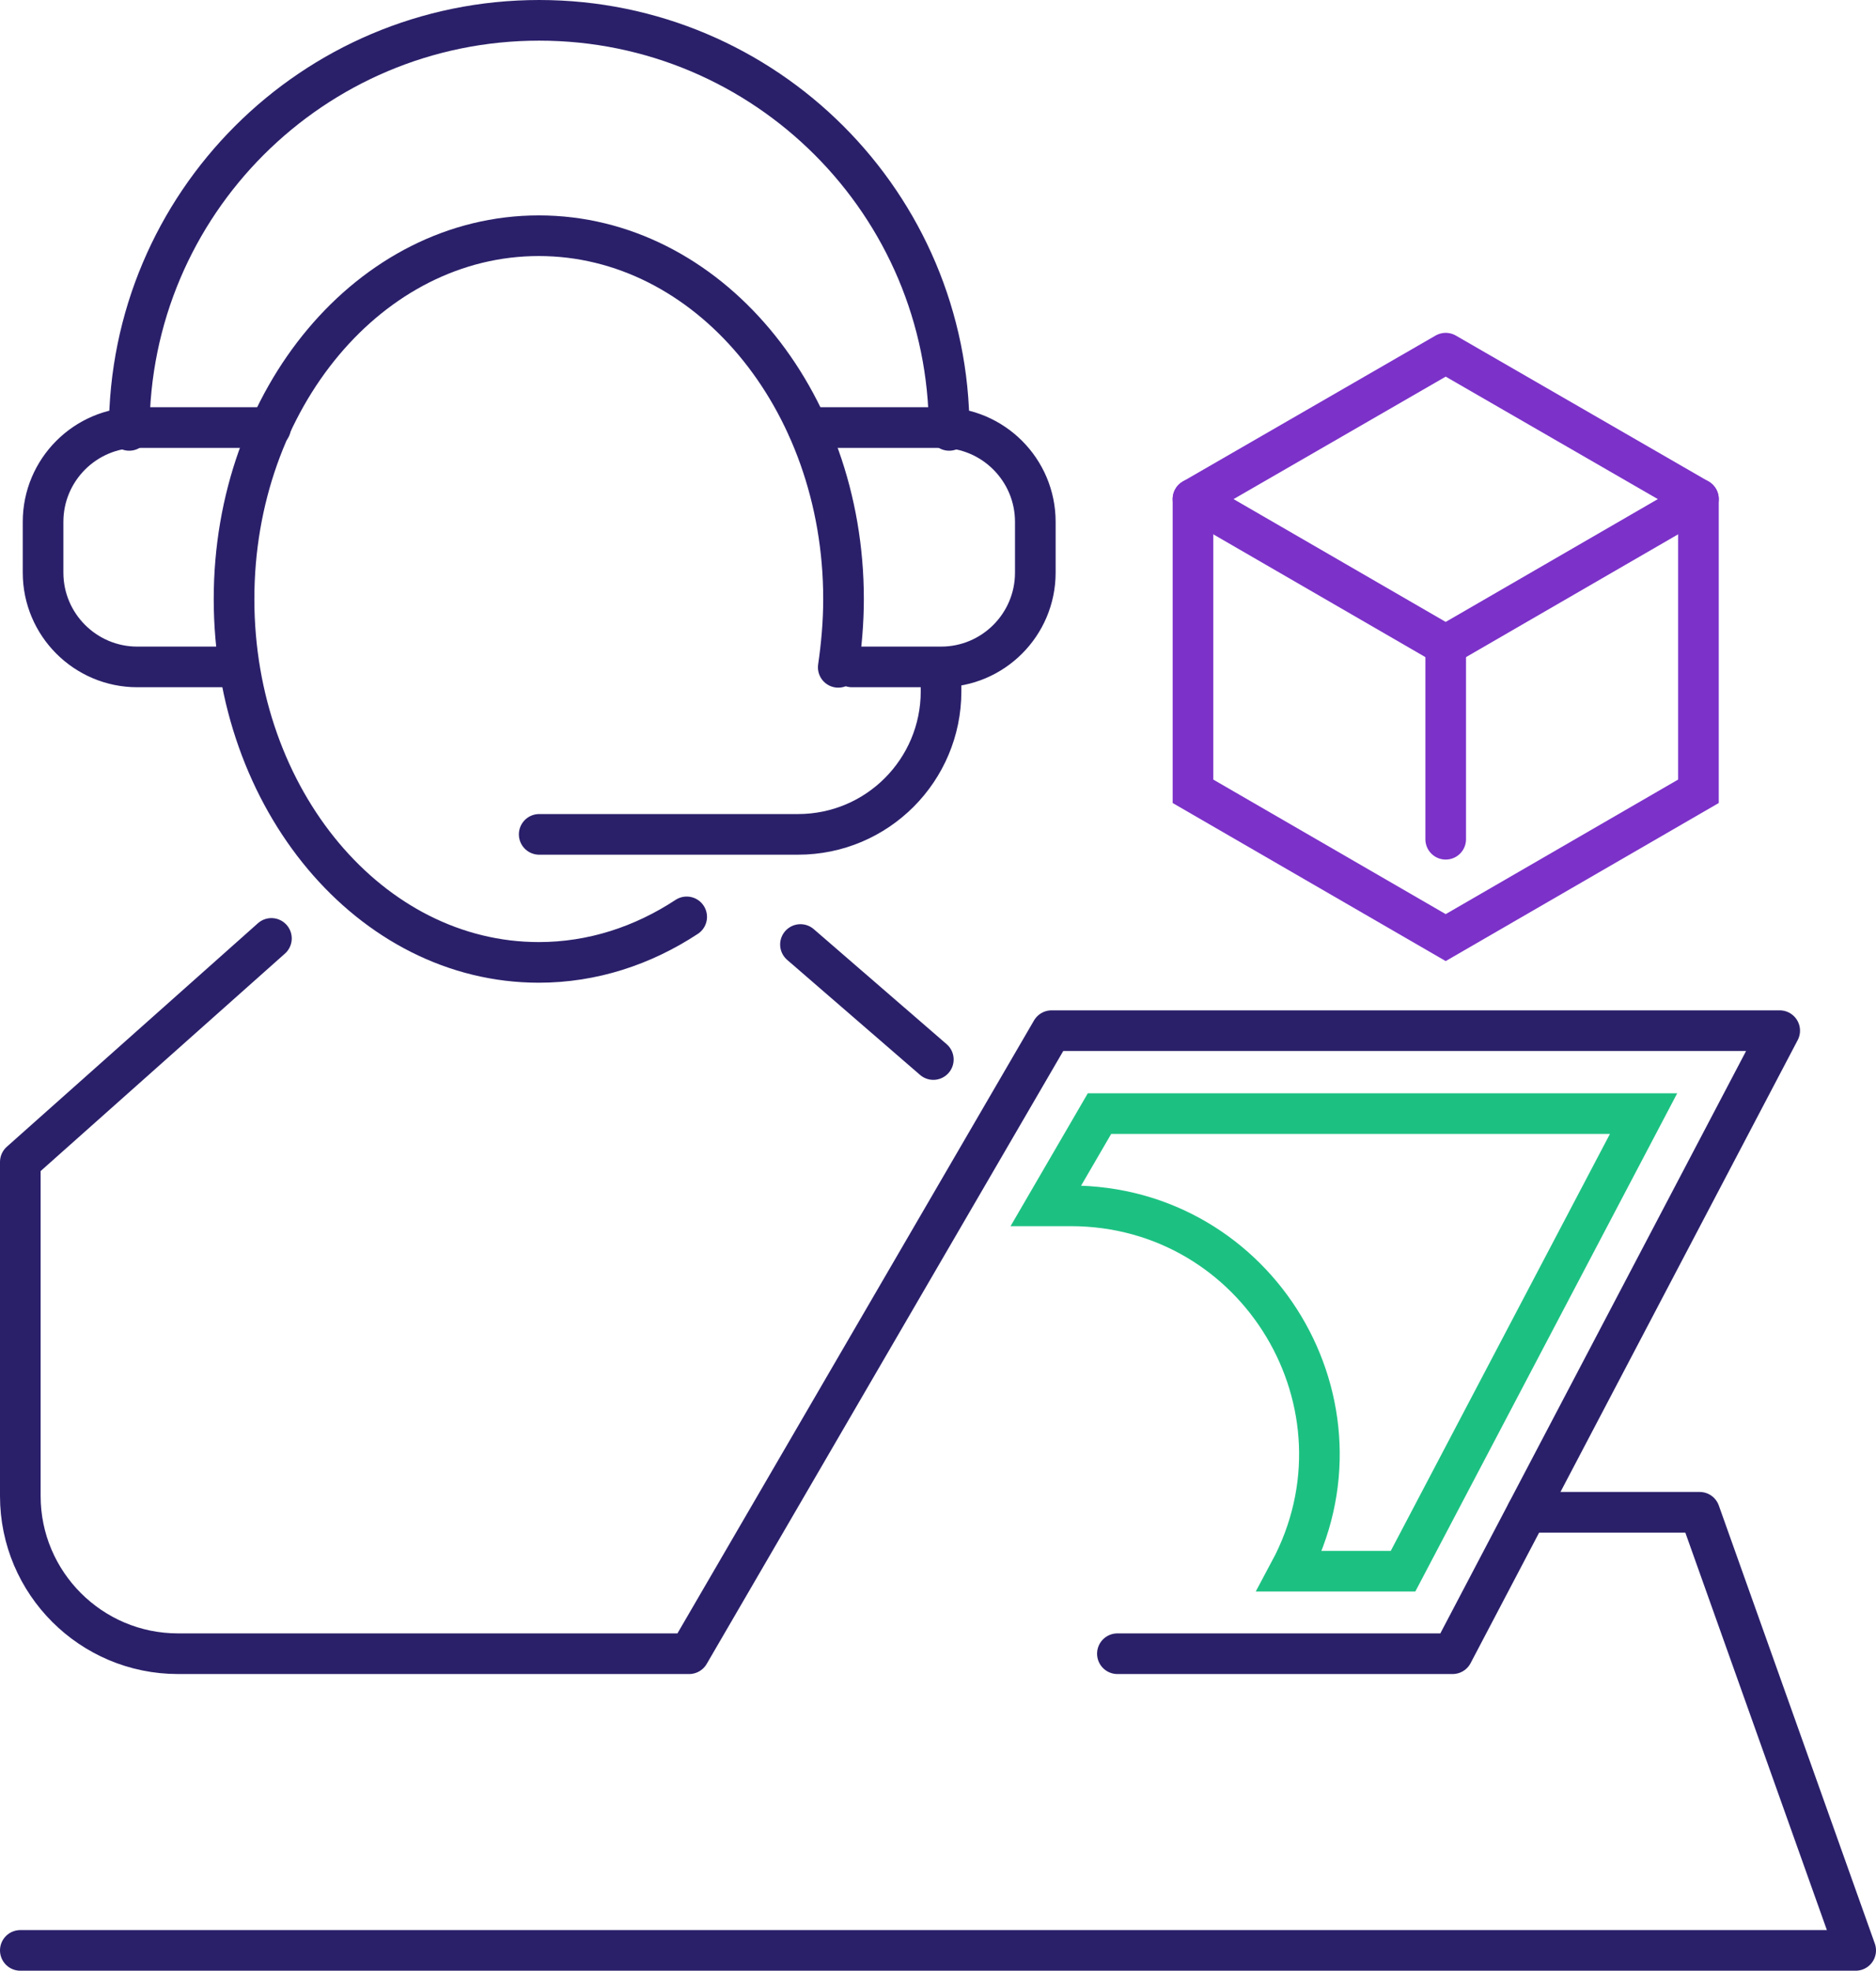 <?xml version="1.0" encoding="UTF-8"?>
<svg id="Layer_2" data-name="Layer 2" xmlns="http://www.w3.org/2000/svg" viewBox="0 0 46.17 48.49">
  <defs>
    <style>
      .cls-1, .cls-2 {
        stroke: #7c32c9;
      }

      .cls-1, .cls-2, .cls-3 {
        stroke-linecap: round;
      }

      .cls-1, .cls-2, .cls-3, .cls-4 {
        fill: none;
      }

      .cls-1, .cls-3 {
        stroke-linejoin: round;
      }

      .cls-2, .cls-4 {
        stroke-miterlimit: 10;
      }

      .cls-3 {
        stroke: #2a206a;
      }

      .cls-4 {
        stroke: #1cc182;
      }
    </style>
  </defs>
  <g id="Icon_Set" data-name="Icon Set">
    <g>
      <polygon class="cls-1" points="35.58 15.88 29.36 12.28 35.58 8.69 41.8 12.28 35.58 15.88"/>
      <polyline class="cls-2" points="41.8 12.28 41.8 19.47 35.58 23.07 29.36 19.47 29.36 12.28"/>
      <line class="cls-2" x1="35.58" y1="15.88" x2="35.58" y2="20.65"/>
      <g>
        <line class="cls-3" x1="19.7" y1="23.24" x2="22.97" y2="26.07"/>
        <path class="cls-3" d="m16.9,22.56c-1.08.71-2.32,1.12-3.64,1.12-4.14,0-7.5-4-7.5-8.94s3.36-8.94,7.5-8.94,7.5,4,7.5,8.94c0,.57-.05,1.13-.13,1.68"/>
        <path class="cls-3" d="m6.68,23.09L.5,28.59v8.22c0,2.14,1.74,3.88,3.88,3.88h12.58l8.92-15.33h17.92l-8.05,15.33h-8.25"/>
        <polyline class="cls-3" points="37.58 37.21 41.83 37.21 45.67 47.99 .5 47.99"/>
        <path class="cls-3" d="m3.18,10.59C3.18,5.02,7.7.5,13.27.5s10.09,4.52,10.09,10.09"/>
        <path class="cls-3" d="m19.88,10.52h3.28c1.28,0,2.32,1.04,2.32,2.32v1.25c0,1.28-1.04,2.32-2.32,2.32h-2.19"/>
        <path class="cls-3" d="m6.66,10.52h-3.28c-1.28,0-2.32,1.04-2.32,2.32v1.25c0,1.28,1.04,2.32,2.32,2.32h2.32"/>
        <path class="cls-3" d="m23.16,16.42v.59c0,1.94-1.57,3.52-3.52,3.52h-6.37"/>
        <path class="cls-4" d="m40.44,27.4h-13.38l-1.32,2.27h.61c4.62,0,7.57,4.92,5.39,8.99h2.79l5.92-11.26Z"/>
      </g>
    </g>
  </g>
</svg>